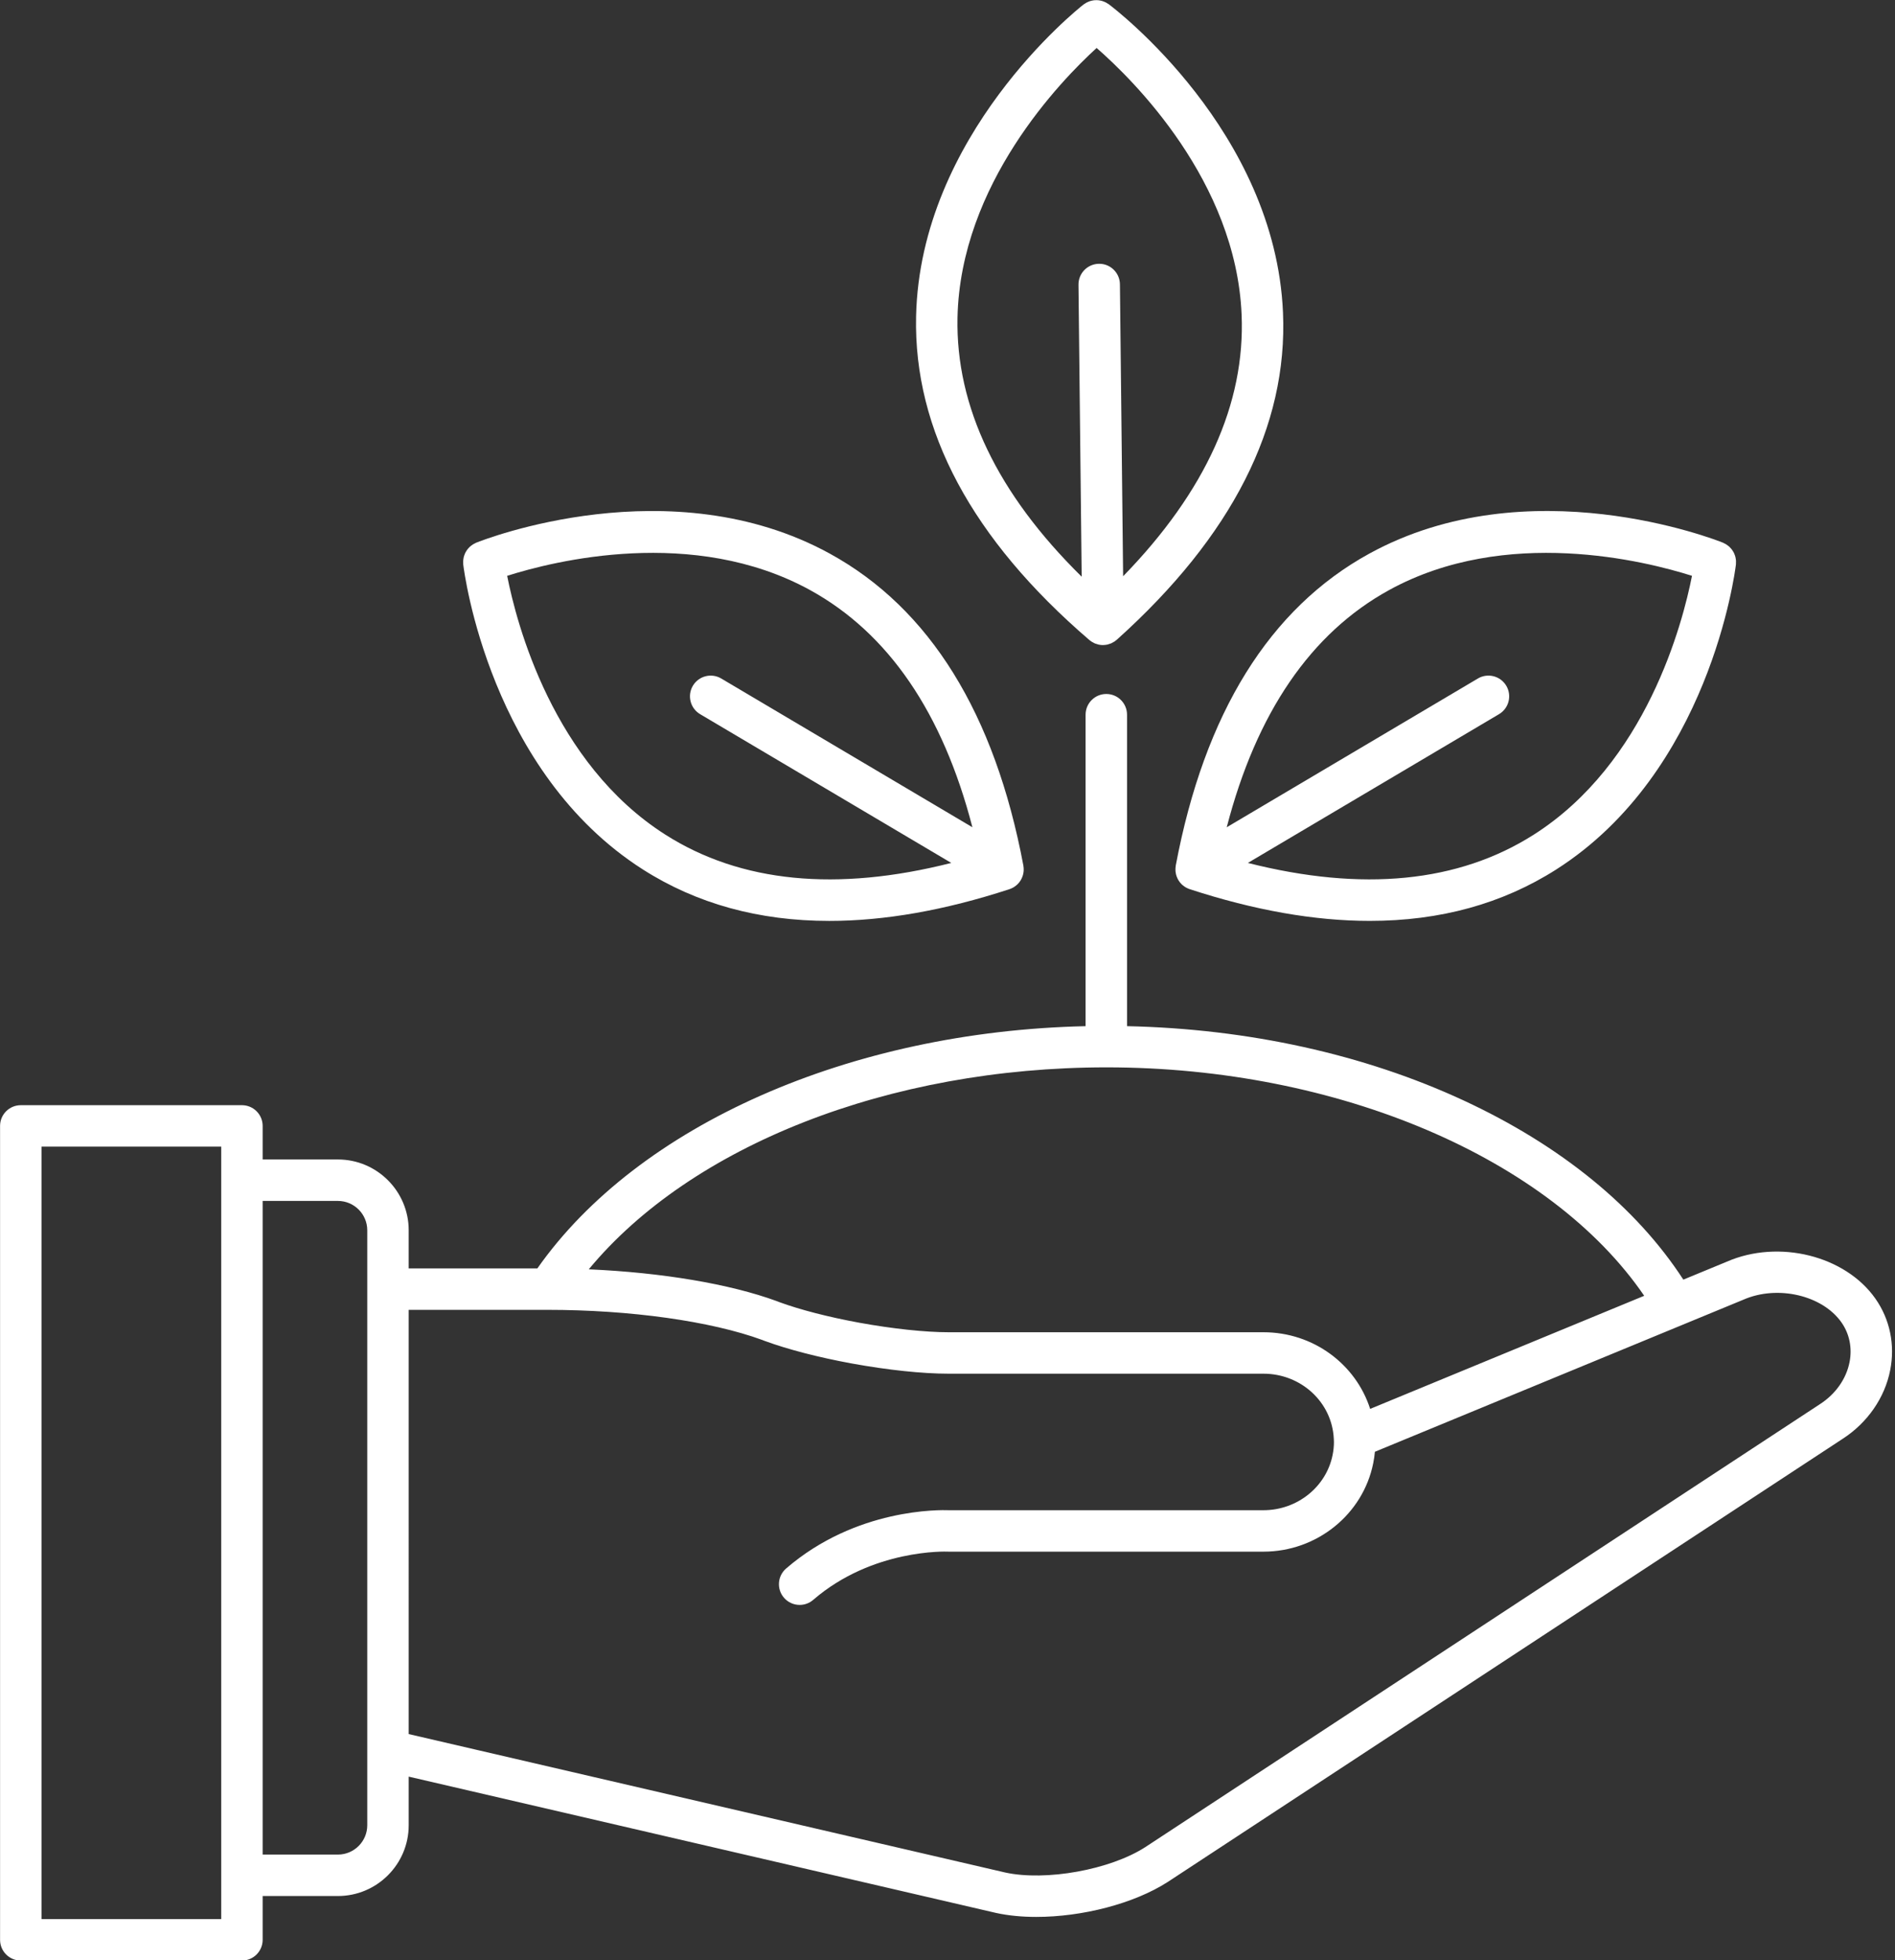 <?xml version="1.0" encoding="UTF-8" standalone="no"?><svg xmlns="http://www.w3.org/2000/svg" xmlns:xlink="http://www.w3.org/1999/xlink" fill="#ffffff" height="472.9" preserveAspectRatio="xMidYMid meet" version="1" viewBox="27.7 19.5 457.3 472.9" width="457.3" zoomAndPan="magnify"><rect x="27.7" y="19.5" width="457.3" height="472.9" fill="#333333" stroke="none"/><g id="change1_1"><path d="M480.288,332.818c-7.275-10.4-23.36-14.399-35.878-8.933l-10.487,4.327c-11.336-17.464-29.568-32.351-53.02-43.225 c-24.026-11.14-52.014-17.3-81.228-17.926v-75.138c0-2.761-2.238-5-5-5s-5,2.239-5,5v75.138 c-56.824,1.268-107.99,23.844-132.294,58.436h-31.054v-9.191c0-9.419-7.662-17.082-17.081-17.082H91.084v-8.097 c0-2.762-2.239-5-5-5H32.717c-2.761,0-5,2.238-5,5v196.354c0,2.762,2.239,5,5,5h53.367c2.761,0,5-2.238,5-5v-10.568h18.163 c9.418,0,17.081-7.663,17.081-17.082V448.11l141.753,32.888c2.97,0.648,6.262,0.956,9.7,0.956c11.014,0,23.528-3.161,31.736-8.444 l162.837-106.886c5.989-3.857,10.176-9.896,11.487-16.565C485.045,343.938,483.783,337.815,480.288,332.818z M81.084,482.482 H37.717V296.128h43.367V482.482z M116.328,441.645c-0.001,0.041,0,0.082,0,0.123v18.064c0,3.905-3.176,7.082-7.081,7.082H91.084 V309.225h18.163c3.904,0,7.081,3.177,7.081,7.082V441.645z M294.728,276.999c55.927,0,107.069,21.945,129.75,55.11l-66.135,27.285 c-3.453-10.773-13.696-18.491-25.754-18.491h-75.95c-5.679,0-13.556-0.84-21.604-2.303c-7.402-1.358-14.25-3.123-19.293-4.971 l-0.444-0.177c-0.041-0.016-0.082-0.031-0.122-0.047c-11.357-4.168-27.829-6.913-45.396-7.681 C194.487,295.878,242.229,276.999,294.728,276.999z M474.029,348.129c-0.79,4.018-3.374,7.694-7.126,10.111L304.067,465.126 c-8.483,5.459-23.986,8.255-33.791,6.116l-143.949-33.398V335.498h33.446c20.052,0,39.445,2.719,51.897,7.274l0.442,0.176 c0.04,0.016,0.08,0.031,0.12,0.046c5.566,2.046,13.023,3.979,21.005,5.443c8.747,1.59,17.057,2.466,23.4,2.466h75.95 c9.103,0,16.563,6.894,16.984,15.693c0.002,0.048,0.005,0.096,0.009,0.144c0.016,0.206,0.024,0.422,0.024,0.637 c0,1.045-0.107,2.097-0.324,3.15c-1.548,7.713-8.568,13.312-16.693,13.312h-75.834c-2.169-0.086-22.47-0.515-39.35,14.063 c-2.09,1.805-2.321,4.963-0.516,7.053c0.989,1.145,2.384,1.731,3.787,1.731c1.158,0,2.321-0.399,3.266-1.216 c14.334-12.38,32.257-11.647,32.421-11.64c0.092,0.005,0.184,0.008,0.277,0.008h75.95c12.872,0,24.016-8.977,26.493-21.32 c0.189-0.918,0.322-1.847,0.409-2.78l88.782-36.629c0.034-0.015,0.069-0.029,0.104-0.044c8.243-3.622,19.105-1.108,23.717,5.485 C474.017,341.299,474.704,344.7,474.029,348.129z" fill="inherit"/><path d="M139.487,155.683c0.246,2.033,6.449,50.06,43.367,73.585c12.971,8.266,28.011,12.402,44.98,12.402 c13.324,0,27.839-2.551,43.468-7.656c0.034-0.011,0.062-0.03,0.095-0.042c0.076-0.027,0.155-0.047,0.23-0.078 c0.029-0.012,0.055-0.028,0.083-0.04c0.17-0.072,0.337-0.15,0.499-0.241c0.029-0.016,0.053-0.036,0.081-0.053 c0.039-0.023,0.076-0.05,0.115-0.074c0.062-0.039,0.124-0.077,0.184-0.119c0.117-0.081,0.229-0.168,0.339-0.26 c0.057-0.047,0.114-0.094,0.169-0.144c0.049-0.045,0.101-0.085,0.149-0.132c0.025-0.024,0.045-0.052,0.069-0.076 c0.127-0.129,0.251-0.262,0.364-0.407c0.023-0.029,0.04-0.062,0.063-0.091c0.019-0.025,0.035-0.052,0.053-0.078 c0.049-0.068,0.096-0.136,0.142-0.206c0.037-0.057,0.079-0.107,0.114-0.166c0.026-0.044,0.039-0.092,0.063-0.137 c0.053-0.096,0.103-0.191,0.149-0.289c0.052-0.11,0.096-0.221,0.14-0.335c0.037-0.095,0.073-0.189,0.104-0.286 c0.03-0.094,0.055-0.187,0.079-0.283c0.03-0.12,0.053-0.241,0.075-0.364c0.018-0.101,0.037-0.201,0.048-0.302 c0.011-0.1,0.017-0.199,0.022-0.3c0.006-0.12,0.006-0.239,0.003-0.36c-0.002-0.104-0.004-0.207-0.013-0.31 c-0.009-0.109-0.025-0.217-0.042-0.327c-0.009-0.06-0.004-0.119-0.015-0.179c-6.912-36.735-22.623-62.057-46.695-75.263 c-38.381-21.056-83.477-3.398-85.378-2.636c-0.121,0.049-0.224,0.121-0.339,0.177c-0.135,0.067-0.271,0.13-0.399,0.209 c-0.16,0.097-0.305,0.208-0.451,0.32c-0.109,0.084-0.218,0.166-0.319,0.259c-0.138,0.127-0.262,0.263-0.384,0.404 c-0.09,0.103-0.18,0.205-0.261,0.315c-0.105,0.142-0.195,0.291-0.284,0.443c-0.076,0.129-0.15,0.257-0.214,0.393 c-0.069,0.147-0.124,0.298-0.179,0.452c-0.055,0.153-0.108,0.304-0.148,0.463c-0.038,0.154-0.061,0.309-0.085,0.466 c-0.025,0.164-0.049,0.326-0.058,0.494c-0.008,0.164,0.002,0.328,0.01,0.494C139.486,155.445,139.472,155.562,139.487,155.683z M223.218,161.873c18.854,10.369,31.988,29.589,39.141,57.202l-60.609-35.886c-2.376-1.407-5.443-0.621-6.85,1.755 c-1.407,2.376-0.621,5.443,1.755,6.85l60.61,35.887c-27.652,7.009-50.822,4.737-68.98-6.809 c-27.182-17.282-35.937-50.972-38.196-62.454C161.242,154.876,194.992,146.351,223.218,161.873z" fill="inherit"/><path d="M311.416,228.516c-0.018,0.119-0.033,0.235-0.042,0.354c-0.007,0.084-0.007,0.167-0.01,0.25 c-0.004,0.132-0.006,0.262,0,0.392c0.006,0.11,0.014,0.219,0.027,0.328c0.01,0.082,0.026,0.162,0.039,0.244 c0.022,0.133,0.045,0.264,0.078,0.393c0.026,0.105,0.056,0.207,0.09,0.31c0.025,0.079,0.056,0.155,0.085,0.233 c0.046,0.122,0.092,0.242,0.147,0.359c0.051,0.108,0.107,0.211,0.165,0.315c0.021,0.037,0.031,0.077,0.052,0.113 c0.029,0.049,0.065,0.091,0.095,0.138c0.055,0.086,0.112,0.169,0.172,0.251c0.04,0.055,0.073,0.114,0.115,0.167 c0.096,0.121,0.202,0.23,0.307,0.34c0.043,0.045,0.08,0.094,0.125,0.138c0.038,0.037,0.08,0.069,0.119,0.104 c0.068,0.062,0.138,0.12,0.21,0.178c0.099,0.081,0.198,0.159,0.302,0.231c0.07,0.049,0.143,0.094,0.216,0.139 c0.019,0.012,0.037,0.025,0.056,0.036c0.046,0.028,0.087,0.06,0.134,0.086c0.147,0.082,0.3,0.151,0.454,0.218 c0.043,0.019,0.082,0.042,0.125,0.06c0.068,0.027,0.139,0.046,0.209,0.07c0.037,0.013,0.069,0.035,0.107,0.047 c15.632,5.105,30.144,7.656,43.469,7.656c16.969,0,32.013-4.137,44.983-12.403c36.918-23.525,43.119-71.551,43.365-73.584 c0.013-0.109,0-0.214,0.006-0.322c0.01-0.182,0.02-0.362,0.011-0.543c-0.008-0.154-0.031-0.302-0.053-0.452 c-0.025-0.17-0.05-0.339-0.092-0.505c-0.037-0.148-0.087-0.289-0.138-0.432c-0.057-0.163-0.116-0.323-0.19-0.479 c-0.061-0.128-0.131-0.248-0.202-0.37c-0.092-0.16-0.187-0.315-0.297-0.464c-0.076-0.103-0.161-0.198-0.245-0.295 c-0.127-0.148-0.258-0.291-0.403-0.424c-0.093-0.085-0.193-0.16-0.292-0.238c-0.154-0.121-0.31-0.238-0.481-0.342 c-0.114-0.07-0.236-0.126-0.357-0.186c-0.126-0.063-0.24-0.141-0.373-0.195c-1.9-0.762-46.988-18.419-85.372,2.634 c-24.074,13.206-39.787,38.528-46.703,75.265C311.42,228.397,311.425,228.456,311.416,228.516z M362.885,161.872 c28.226-15.521,61.971-6.996,73.124-3.455c-2.258,11.479-11.011,45.17-38.195,62.453c-18.16,11.547-41.33,13.819-68.981,6.81 l60.609-35.887c2.376-1.407,3.161-4.474,1.755-6.85c-1.407-2.377-4.474-3.162-6.851-1.755l-60.61,35.888 C330.892,191.461,344.028,172.24,362.885,161.872z" fill="inherit"/><path d="M290.599,173.917c0.065,0.056,0.139,0.095,0.206,0.147c0.072,0.056,0.141,0.116,0.216,0.168 c0.057,0.039,0.116,0.073,0.174,0.11c0.153,0.097,0.31,0.178,0.469,0.256c0.079,0.039,0.153,0.088,0.233,0.122 c0.038,0.016,0.078,0.027,0.116,0.042c0.205,0.081,0.414,0.141,0.625,0.194c0.072,0.018,0.141,0.05,0.214,0.065 c0.017,0.003,0.034,0.003,0.051,0.006c0.315,0.061,0.632,0.098,0.951,0.098c0.01,0,0.02-0.003,0.03-0.003c0.009,0,0.018,0,0.026,0 c0.034,0,0.066-0.01,0.1-0.011c0.274-0.008,0.547-0.035,0.817-0.088c0.075-0.015,0.147-0.038,0.222-0.056 c0.036-0.009,0.069-0.024,0.104-0.034c0.201-0.054,0.4-0.112,0.595-0.192c0.039-0.016,0.081-0.025,0.12-0.042 c0.089-0.039,0.17-0.096,0.257-0.14c0.153-0.078,0.304-0.158,0.45-0.253c0.06-0.039,0.121-0.074,0.179-0.116 c0.083-0.059,0.158-0.128,0.237-0.193c0.067-0.054,0.14-0.094,0.205-0.152c27.819-24.971,41.315-51.542,40.114-78.974 c-1.915-43.734-40.405-73.119-42.043-74.349c-0.083-0.063-0.176-0.102-0.262-0.158c-0.158-0.104-0.314-0.206-0.481-0.291 c-0.134-0.068-0.271-0.122-0.41-0.177c-0.162-0.065-0.322-0.127-0.489-0.175c-0.148-0.042-0.296-0.069-0.445-0.097 c-0.168-0.031-0.334-0.06-0.504-0.075c-0.145-0.012-0.288-0.011-0.433-0.01c-0.179,0.001-0.356,0.005-0.535,0.024 c-0.135,0.015-0.266,0.042-0.398,0.068c-0.184,0.036-0.365,0.075-0.545,0.132c-0.129,0.041-0.253,0.093-0.379,0.145 c-0.173,0.07-0.343,0.142-0.509,0.233c-0.128,0.07-0.248,0.153-0.37,0.235c-0.11,0.073-0.227,0.128-0.332,0.211 c-1.61,1.265-39.448,31.485-40.406,75.252C248.168,123.291,262.242,149.56,290.599,173.917z M258.765,96.125 c0.672-32.222,24.939-57.178,33.571-65.053c8.8,7.682,33.611,32.101,34.988,64.302c0.919,21.499-8.697,42.701-28.593,63.145 l-0.771-70.434c-0.03-2.761-2.304-4.992-5.055-4.945c-2.762,0.03-4.976,2.293-4.945,5.054l0.771,70.434 C268.394,138.625,258.317,117.639,258.765,96.125z" fill="inherit"/></g></svg>